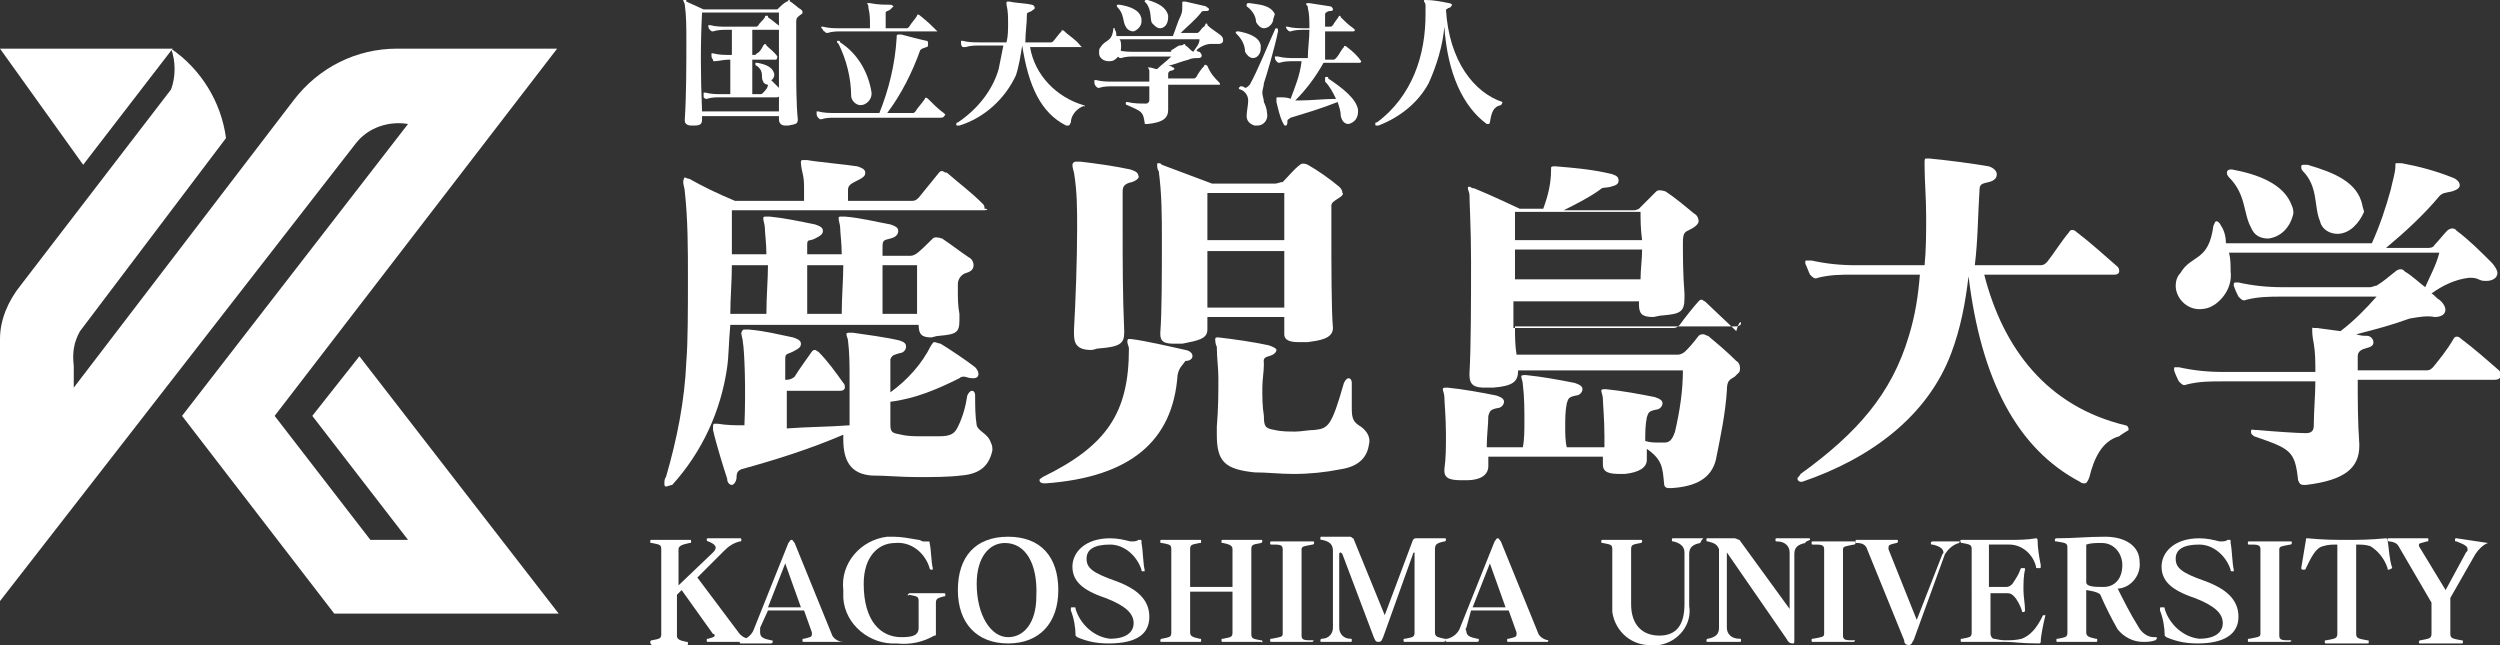 <?xml version="1.0" encoding="utf-8"?>
<!-- Generator: Adobe Illustrator 27.4.1, SVG Export Plug-In . SVG Version: 6.00 Build 0)  -->
<svg version="1.1" id="レイヤー_1" xmlns="http://www.w3.org/2000/svg" xmlns:xlink="http://www.w3.org/1999/xlink" x="0px"
	 y="0px" viewBox="0 0 159.3 41.1" style="enable-background:new 0 0 159.3 41.1;" xml:space="preserve">
<rect x="0" y="0" width="159.3" height="41.1" fill="#333333" stroke="none"/>
<style type="text/css">
	.st0{fill:#FFFFFF;}
</style>
<g id="svgexport-1" transform="translate(-2.3 -4.5)">
	<g id="グループ_1" transform="translate(43.735 4.5)">
		<path id="パス_1" class="st0" d="M21.2,13.4h-16v2.8h2.2c0-0.7-0.1-1.4-0.1-1.7c0-0.2-0.1-0.4-0.1-0.6c0-0.1,0.1-0.1,0.1-0.1
			h0.3c1,0.1,1.9,0.3,2.9,0.5c0.3,0.1,0.5,0.2,0.5,0.4s-0.1,0.3-0.5,0.5S10,15.2,10,15.6v0.6h2.2c0-0.7-0.1-1.4-0.1-1.7
			c0-0.2-0.1-0.4-0.1-0.6c0-0.1,0.1-0.1,0.1-0.1h0.3c1.1,0.1,1.8,0.3,2.9,0.5c0.3,0.1,0.5,0.2,0.5,0.4s-0.1,0.4-0.5,0.5
			s-0.5,0.1-0.5,0.5v0.6h1.6c0.3,0,0.3,0,0.5-0.1s0.8-0.7,1.1-1c0.1-0.1,0.3-0.1,0.6,0c0.6,0.4,1.1,0.8,1.7,1.2
			c0.2,0.1,0.3,0.3,0.3,0.5c0,0.2-0.1,0.4-0.5,0.5c-0.3,0.1-0.5,0.4-0.5,0.7v0.4c0,0.5,0,1,0.1,1.5v0.4c0,0.8-0.2,0.9-1.3,1
			c-0.2,0-0.4,0.1-0.5,0.1c-0.6,0-0.8-0.2-0.8-0.8H5.1c-0.1,1.1-0.1,2-0.2,2.7c-0.4,2.8-1.6,5.4-3.5,7.5C1.3,30.9,1.1,31,1,31
			c-0.1,0-0.1-0.1-0.1-0.2c0-0.1,0-0.3,0.1-0.4C1.7,28,2.2,25.5,2.3,23c0.1-1.2,0.1-3.3,0.1-5.3c0-1.8,0-3.7-0.2-5.5
			c0-0.2-0.1-0.4-0.1-0.6c0-0.2,0.1-0.3,0.1-0.3s0.2,0.1,0.3,0.1c0.9,0.5,1.7,0.9,2.9,1.4h4.4v-0.7c0-0.4,0-0.7-0.1-1.1
			c-0.1-0.4-0.1-0.6-0.1-0.7c0-0.1,0.1-0.1,0.1-0.1h0.3c0.5,0.1,2.6,0.3,3.2,0.4c0.3,0.1,0.5,0.2,0.5,0.4s-0.1,0.3-0.5,0.5
			s-0.6,0.3-0.6,0.6v0.7h4c0.2,0,0.3,0,0.5-0.2c0.4-0.5,0.9-1.1,1.3-1.6c0.1-0.1,0.1-0.1,0.2-0.1s0.1,0.1,0.3,0.1
			c0.8,0.7,1.5,1.2,2.3,2c0.1,0.1,0.1,0.2,0.1,0.3C21.6,13.3,21.5,13.4,21.2,13.4L21.2,13.4z M19.8,30.3c-0.8,0.1-1.8,0.1-2.8,0.1
			s-2-0.1-2.9-0.1c-1.3-0.1-1.8-0.9-1.8-2.3v-0.3c-2.1,0.9-4.3,1.6-6.5,2.2c-0.2,0.1-0.3,0.2-0.3,0.5s-0.2,0.5-0.3,0.5
			s-0.3-0.1-0.3-0.4c-0.2-0.6-0.7-2.2-0.9-3.1v-0.2C4,27.1,4,27,4.1,27h0.2c0.6,0.1,1.1,0.1,1.7,0.1c0.1-2.3,0-4.8-0.1-5.3
			c0-0.2-0.1-0.4-0.1-0.6C5.9,21,5.9,21,6,21h0.3c1.1,0.1,1.8,0.3,2.8,0.5c0.3,0.1,0.5,0.2,0.5,0.4s-0.1,0.3-0.5,0.5
			s-0.5,0.1-0.5,0.5v1.3h0.1c0.2,0,0.4-0.1,0.5-0.2c0.3-0.5,0.9-1.3,1.1-1.6c0.1-0.1,0.1-0.1,0.2-0.1s0.1,0.1,0.2,0.1
			c0.6,0.6,1.1,1.3,1.6,2c0.1,0.1,0.1,0.2,0.1,0.3c0,0.1-0.1,0.2-0.3,0.2H8.7v2.4c1.3-0.1,2.7-0.1,4-0.2v-3c0-0.8,0-1.6-0.1-2.4
			c0-0.1-0.1-0.3-0.1-0.4c0-0.1,0.1-0.1,0.2-0.1h0.2c0.7,0.1,2.2,0.3,3,0.5c0.3,0.1,0.4,0.2,0.4,0.4c0,0.2-0.2,0.4-0.4,0.4
			c-0.3,0.1-0.5,0.1-0.6,0.4V25c1.1-0.8,2-1.8,2.6-3c0.1-0.1,0.1-0.2,0.2-0.2c0.1,0,0.3,0.1,0.4,0.1c0.5,0.3,1.7,1.1,2.2,1.5
			c0.3,0.3,0.3,0.7-0.1,0.7h-0.1c-0.2,0-0.4-0.1-0.5-0.1c-0.1,0-0.2,0-0.3,0.1c-1.4,0.7-2.8,1.3-4.4,1.5v1.5c0,0.5,0.2,0.5,0.7,0.6
			c0.4,0.1,0.9,0.1,1.3,0.1h1.1c0.8,0,1-0.2,1.2-0.6c0.3-0.6,0.5-1.3,0.6-2c0.1-0.2,0.2-0.3,0.3-0.3s0.2,0.1,0.2,0.3
			c0,0.6,0,1.3,0.1,1.9c0.1,0.4,0.7,0.5,0.9,1.1c0.1,0.2,0.1,0.3,0.1,0.5C21.6,29.6,21.1,30.2,19.8,30.3L19.8,30.3z M5.2,16.9
			c0,1-0.1,2.1-0.1,3.1h2.3c0-1.1,0.1-2.2,0.1-3.1H5.2z M10,16.9V20h2.2c0-1.1,0.1-2.2,0.1-3.1H10z M17,16.9h-2.2V20H17V16.9z"/>
		<path id="パス_2" class="st0" d="M33.6,23.9c-0.3,4.2-3,6.5-8.4,6.9h-0.1c-0.2,0-0.3-0.1-0.3-0.2s0.1-0.1,0.2-0.2
			c4.1-2,5.5-4.1,5.5-8.2c0-0.1-0.1-0.3-0.1-0.4s0-0.2,0.1-0.2h0.1c0.9,0.1,2.6,0.5,3.5,0.7c0.6,0.1,0.6,0.7,0,0.7
			C33.9,23.3,33.7,23.4,33.6,23.9L33.6,23.9z M30.7,11.6c-0.5,0.1-0.6,0.3-0.6,0.6v2.4c0,2,0,4.2,0.1,6.5v0.1c0,0.7-0.3,0.9-1.6,1
			c-0.2,0-0.3,0.1-0.5,0.1c-0.9,0-1.1-0.4-1.1-1V21c0.1-1.8,0.2-4.4,0.2-6.5c0-1.2,0-2.3-0.2-3.5c-0.1-0.3-0.1-0.5-0.1-0.5
			c0-0.1,0.1-0.2,0.2-0.2c0,0,0,0,0,0h0.3c0.9,0.1,2.3,0.3,3.2,0.5c0.3,0.1,0.5,0.2,0.5,0.4C31.2,11.3,31,11.5,30.7,11.6L30.7,11.6z
			 M43.9,12.6c-0.3,0.2-0.5,0.3-0.5,0.5v1.7c0,2,0,5,0.1,6.1c0,0.7-0.9,0.8-1.6,0.9h-0.6c-0.5,0-0.9-0.1-0.9-0.5v-1.1h-4.9V21
			c0,0.6-0.6,0.7-1.6,0.9h-0.5c-0.6,0-0.9-0.1-0.9-0.6v-0.1c0.1-1.3,0.1-3.7,0.1-5.9c0-1.5,0-2.9-0.2-4.4c-0.1-0.1-0.1-0.3-0.1-0.4
			c0-0.1,0-0.1,0.1-0.1c0.1,0,0.1,0,0.2,0.1l3.2,1.2h4c0.2,0,0.3-0.1,0.5-0.1c0.4-0.4,0.7-0.8,1.1-1.1c0.1-0.1,0.3-0.1,0.5,0
			c0.7,0.4,1.4,0.9,2,1.4c0.1,0.1,0.2,0.2,0.2,0.4C44.2,12.3,44.1,12.5,43.9,12.6L43.9,12.6z M35.5,16v3.6h4.9V16H35.5z M40.4,12.3
			h-4.9v3h4.9C40.4,14.4,40.4,13.3,40.4,12.3L40.4,12.3z M44,29.9c-1,0.2-2,0.3-3,0.3c-0.9,0-1.7-0.1-2.5-0.1
			c-1.9-0.2-2.4-0.7-2.4-2.4v-0.5c0.1-1.2,0.1-2.2,0.1-3.1c0-0.7-0.1-1.3-0.1-2c-0.1-0.2-0.1-0.4-0.1-0.5c0-0.1,0.1-0.1,0.1-0.1h0.1
			c0.9,0.1,2.3,0.3,3.2,0.5c0.3,0.1,0.5,0.2,0.5,0.3s-0.1,0.3-0.5,0.4s-0.3,0.3-0.3,0.5c0,0.5-0.1,1-0.1,1.5c0,0.6,0,1.2,0.1,1.8
			c0,0.7,0.1,0.8,0.7,0.9c0.4,0.1,0.9,0.1,1.3,0.1c0.4,0,0.8-0.1,1.2-0.1c0.9-0.1,1.1-0.2,1.9-3c0.1-0.2,0.2-0.3,0.3-0.3
			s0.2,0.1,0.2,0.3v1.6c0,0.7,0.1,0.9,0.6,1.2c0.4,0.3,0.6,0.7,0.5,1.1C45.7,29,45.3,29.7,44,29.9L44,29.9z"/>
		<path id="パス_3" class="st0" d="M69.5,20.6c0,0.1-0.1,0.2-0.4,0.2h-14c0,0.6,0,1.2,0.1,1.8h10.1c0.3,0,0.3,0,0.5-0.1
			s0.7-0.7,1-1.1c0.1-0.1,0.2-0.1,0.3-0.1c0.1,0,0.2,0.1,0.3,0.1c0.6,0.5,1.2,1,1.8,1.6c0.2,0.1,0.3,0.4,0.2,0.7
			c-0.1,0.1-0.2,0.2-0.3,0.3c-0.3,0.2-0.5,0.2-0.5,0.9c-0.1,1.5-0.4,2.9-0.7,4.4c-0.3,1.2-1.3,1.7-2.8,1.8h-0.2
			c-0.2,0-0.3-0.1-0.3-0.3c-0.1-1-0.1-1.5-1.1-2.2v0.7c0,0.5-0.5,0.8-1.4,0.9h-0.3c-0.7,0-1.1-0.1-1.1-0.6v-0.5h-7.3v0.6
			c0,0.5-0.4,0.9-1.4,0.9h-0.3c-0.7,0-1.1-0.1-1.1-0.6v-0.1c0.1-0.7,0.1-1.4,0.1-2.2c0-1.1-0.1-2.1-0.1-2.4c0-0.2-0.1-0.4-0.1-0.5
			c0-0.1,0.1-0.1,0.3-0.1c1,0.1,2.1,0.3,3.1,0.5c0.3,0.1,0.5,0.2,0.5,0.4c0,0.2-0.2,0.4-0.4,0.4c-0.5,0.1-0.5,0.2-0.6,0.5
			c0,0.6-0.1,1.2-0.1,2h2.3c0.1-0.5,0.1-1.1,0.1-1.6c0-0.8,0-1.6-0.1-2.4c0-0.2-0.1-0.4-0.1-0.5c0-0.1,0.1-0.1,0.3-0.1
			c1,0.1,2.1,0.3,3.1,0.5c0.3,0.1,0.5,0.2,0.5,0.4c0,0.2-0.2,0.4-0.4,0.4c-0.5,0.1-0.5,0.2-0.6,0.5c-0.1,0.5-0.1,1-0.1,1.5
			c0,0.4,0,0.9,0.1,1.3h2.4v-0.7c0-1.1-0.1-2.1-0.1-2.4c0-0.2-0.1-0.4-0.1-0.5c0-0.1,0.1-0.1,0.3-0.1c1,0.1,2.1,0.3,3.1,0.5
			c0.3,0.1,0.5,0.2,0.5,0.4c0,0.2-0.2,0.4-0.4,0.4c-0.5,0.1-0.5,0.2-0.6,0.5c-0.1,0.5-0.1,1-0.1,1.5c0.3,0.1,0.6,0.1,0.9,0.1h0.3
			c0.3,0,0.5-0.1,0.7-0.7c0.3-1.3,0.5-2.6,0.5-3.9H55.3c0,0.7-0.3,1-1.6,1.1h-0.5c-0.6,0-1-0.1-1-0.8v-0.1c0.1-1.7,0.1-4.7,0.1-7.2
			c0-2-0.1-3.7-0.1-4.2c0-0.1-0.1-0.3-0.1-0.4s0-0.1,0.1-0.1s0.1,0.1,0.3,0.1c1,0.4,2.9,1.3,2.9,1.3h1.5c0.3-0.8,0.5-1.6,0.5-2.5
			v-0.1c0-0.1,0.1-0.1,0.2-0.1h0.1c1.2,0.1,2.4,0.2,3.6,0.5c0.3,0.1,0.4,0.2,0.4,0.4s-0.1,0.3-0.5,0.4s-0.5,0-0.7,0.2
			c-0.7,0.5-1.5,0.9-2.3,1.3h4.3c0.3,0,0.3,0,0.5-0.1l1.1-1.1c0.1-0.1,0.3-0.1,0.6,0c0.6,0.4,1.2,0.9,1.8,1.4
			c0.2,0.1,0.3,0.3,0.3,0.5c0,0.1-0.1,0.3-0.5,0.5s-0.5,0.2-0.5,0.9s0,2,0.1,3.2v0.3c0,0.9-0.3,1-1.4,1.1c-0.2,0-0.5,0.1-0.6,0.1
			c-0.7,0-0.9-0.2-0.9-0.8v-0.2h-8v1.7h10.2c0.2,0,0.3-0.1,0.4-0.2c0.2-0.3,1-1.3,1.2-1.5c0.1-0.1,0.1-0.1,0.2-0.1s0.1,0.1,0.2,0.1
			c0.3,0.3,1.6,1.5,2,1.9C69.4,20.4,69.5,20.5,69.5,20.6L69.5,20.6z M55.1,15.9v1.9h8c0-0.6,0.1-1.3,0.1-1.9H55.1z M63.1,13.5h-8
			v1.8h8.1C63.1,14.6,63.1,13.9,63.1,13.5L63.1,13.5z"/>
		<path id="パス_4" class="st0" d="M93.6,27.8c-1.1,0.3-1.6,1.4-1.9,2.6c-0.1,0.3-0.2,0.4-0.3,0.4c-0.1,0-0.2,0-0.3-0.1
			c-4-2.1-6.3-6.5-7.1-13.1c-0.2,1.7-0.5,3.3-1.1,4.9c-1.5,4-5.1,6.7-9.5,8.2h-0.1c-0.1,0-0.2-0.1-0.2-0.2c0,0,0,0,0,0
			c0-0.1,0.1-0.1,0.2-0.3c3.6-2.6,5.8-5.1,6.9-8.8c0.4-1.3,0.6-2.6,0.7-3.9h-4.2c-0.8,0-1.5,0-2.3,0.2c-0.2,0.1-0.3,0-0.5-0.2
			c-0.1-0.2-0.2-0.5-0.3-0.7v-0.1c0-0.1,0-0.1,0.1-0.1H74c0.9,0.2,1.8,0.3,2.8,0.3h4.4c0.1-1,0.1-2.1,0.1-3.1c0-1.2-0.1-2.3-0.1-3.2
			v-0.3c0-0.1,0-0.2,0.1-0.2h0.2c1.1,0.1,2.6,0.3,3.8,0.5c0.3,0.1,0.5,0.3,0.5,0.5s-0.1,0.4-0.5,0.5s-0.6,0.1-0.6,0.5
			c-0.1,1.5-0.1,3.2-0.3,4.8h4.1c0.2,0,0.3,0,0.5-0.2c0.4-0.5,0.9-1.3,1.4-1.9c0.1-0.2,0.3-0.2,0.5,0c0.8,0.6,1.8,1.5,2.6,2.2
			c0.1,0.1,0.1,0.2,0.1,0.3c0,0.1-0.1,0.2-0.3,0.2h-8.3c1.2,4.7,4,8.4,9,9.6c0.1,0,0.2,0.1,0.2,0.3C93.9,27.6,93.7,27.7,93.6,27.8
			L93.6,27.8z"/>
		<path id="パス_5" class="st0" d="M117.5,24.2h-8.7c0,1.3,0,2.7,0.1,4.1v0.1c0,1.4-0.9,2.2-3.4,2.5h-0.1c-0.3,0-0.3-0.1-0.4-0.3
			c-0.2-1.9-0.5-2-2.8-2.8c-0.1-0.1-0.2-0.1-0.2-0.3s0.1-0.1,0.3-0.1h0.1c1.1,0.1,2.6,0.2,3.1,0.2c0.4,0,0.5-0.2,0.5-0.5
			c0-0.9,0.1-1.9,0.1-2.8h-5.9c-0.8,0-1.5,0-2.3,0.2c-0.2,0.1-0.3,0-0.5-0.2c-0.1-0.2-0.2-0.4-0.3-0.7v-0.1c0-0.1,0-0.1,0.1-0.1h0.2
			c0.9,0.2,1.8,0.3,2.8,0.3h5.9c0-0.6,0-1.2-0.1-1.8c-0.1-0.5-0.1-0.7-0.1-0.9s0-0.1,0.1-0.1h0.2l1.5,0.2c0.8-0.6,1.6-1.4,2.3-2.2
			H104c-0.8,0-1.5,0-2.3,0.2c-0.2,0.1-0.3,0-0.5-0.2c-0.1-0.2-0.2-0.4-0.3-0.7v-0.1c0,0,0-0.1,0.1-0.1l0,0h0.2
			c0.9,0.2,1.8,0.3,2.8,0.3h5.6c0.1,0,0.3-0.1,0.4-0.1c0.5-0.3,0.8-0.6,1.2-0.9c0.1-0.1,0.3-0.2,0.5-0.1c0,0,0,0,0.1,0.1
			c0.5,0.3,0.9,0.7,1.3,1c0.3-0.7,0.7-1.4,0.9-2.2h-13.4c0.1,0.4,0.1,0.8,0.1,1.2c0.1,0.8-0.3,1.6-1,2.1c-0.3,0.2-0.6,0.3-1,0.3
			c-0.8,0-1.5-0.7-1.5-1.5c0-0.3,0.1-0.6,0.3-0.8c0.7-1.2,1.8-0.7,2.1-3c0.1-0.2,0.1-0.3,0.2-0.3s0.2,0.1,0.3,0.3
			c0.2,0.3,0.3,0.7,0.3,1.1h9.3c0.5-1.1,0.9-2.3,1.2-3.4c0.1-0.5,0.3-1.1,0.3-1.5v-0.1c0-0.1,0-0.1,0.1-0.1h0.3
			c1.1,0.2,2.2,0.5,3.2,0.9c0.3,0.1,0.5,0.3,0.5,0.5s-0.2,0.3-0.5,0.4c-0.5,0.1-0.6,0.1-0.8,0.3c-1,1.2-2.2,2.3-3.4,3.3h2.6
			c0.2,0,0.4,0,0.5-0.2c0.2-0.2,0.6-0.7,0.8-0.9c0.1-0.1,0.3-0.2,0.5-0.1c0,0,0,0,0.1,0.1c0.8,0.6,1.5,1.3,2.2,2
			c0.2,0.2,0.4,0.5,0.4,0.7c0,0.3-0.3,0.5-0.7,0.5c-0.2,0-0.3,0-0.5-0.1c-0.2-0.1-0.4-0.1-0.6-0.1c-0.9,0.1-1.7,0.5-2.4,1
			c0.2,0.1,0.3,0.3,0.5,0.4c0.6,0.5,0.5,1.1-0.3,1.1c-0.5-0.1-1,0-1.6,0.1c-1.1,0.4-2.2,0.7-3.4,1c0.3,0.1,0.5,0.1,0.7,0.1
			s0.4,0.2,0.4,0.4s-0.1,0.3-0.5,0.4s-0.5,0.3-0.5,0.5v0.9h4.3c0.2,0,0.3,0,0.5-0.2c0.4-0.5,0.9-1.1,1.3-1.8c0.1-0.2,0.3-0.2,0.5,0
			c0.8,0.6,1.6,1.3,2.4,2c0.1,0.1,0.1,0.2,0.1,0.3C117.9,24.1,117.8,24.2,117.5,24.2L117.5,24.2z M103.1,15.2
			c-0.5,0-0.9-0.2-1.1-0.7c-0.5-0.9-0.3-2.1-1.4-3.2c-0.2-0.2-0.2-0.5,0.1-0.5h0.1c1.6,0.3,3.3,0.9,3.8,2.3c0.1,0.2,0.1,0.4,0.1,0.5
			C104.5,14.5,103.9,15.1,103.1,15.2L103.1,15.2z M107.5,14.9c-0.5,0-1-0.3-1.1-0.8c-0.4-0.9-0.1-2.2-1.1-3.2
			c-0.1-0.1-0.1-0.2-0.1-0.3c0-0.1,0.1-0.1,0.2-0.1h0.2c1.7,0.5,3.2,1.1,3.5,2.6c0,0.1,0.1,0.3,0.1,0.4
			C108.9,14.2,108.3,14.9,107.5,14.9L107.5,14.9z"/>
		<path id="パス_6" class="st0" d="M6.3,40.9H3.7c-0.1,0-0.1,0-0.1-0.1s0-0.1,0.1-0.1c0.3-0.1,0.4-0.1,0.4-0.2s0-0.1-0.1-0.1
			l-2-2.8l-0.3,0.3v2.6c0,0.2,0.1,0.3,0.6,0.4c0.1,0,0.1,0,0.1,0.1s0,0.1-0.1,0.1H0.1C0,41,0,41,0,40.9c0,0,0-0.1,0.1-0.1
			c0,0,0,0,0,0c0.5-0.1,0.6-0.1,0.6-0.4V35c0-0.3-0.1-0.3-0.6-0.4c-0.1,0-0.1,0-0.1-0.1s0-0.1,0.1-0.1h2.4c0.1,0,0.1,0,0.1,0.1
			s0,0.1-0.1,0.1C2,34.7,1.8,34.8,1.8,35v2.3L4,35.2c0.3-0.3,0.2-0.5-0.3-0.7c0,0-0.1,0-0.1-0.1c0,0,0,0,0,0c0-0.1,0-0.1,0.1-0.1h2
			c0.1,0,0.1,0,0.1,0.1s0,0.1-0.1,0.1c-0.4,0.1-0.7,0.3-1,0.6L3,36.8l2.7,3.6c0.2,0.2,0.4,0.3,0.7,0.3c0,0,0.1,0,0.1,0.1
			c0,0,0,0,0,0C6.3,40.9,6.3,40.9,6.3,40.9L6.3,40.9z"/>
		<path id="パス_7" class="st0" d="M12.3,40.9H9.8c-0.1,0-0.1,0-0.1-0.1s0-0.1,0.1-0.1c0.4-0.1,0.5-0.1,0.5-0.3v-0.1l-0.5-1.4H7.5
			L7,40v0.3c0,0.3,0.2,0.4,0.7,0.5c0.1,0,0.1,0,0.1,0.1s-0.1,0.1-0.1,0.1H5.8c-0.1,0-0.1,0-0.1-0.1s0-0.1,0.1-0.1
			c0.4-0.1,0.7-0.4,0.8-0.7l2.2-5.5c0.1-0.1,0.1-0.2,0.2-0.2s0.1,0.1,0.2,0.2l2.4,5.9c0.1,0.2,0.4,0.4,0.7,0.4
			C12.3,40.8,12.3,40.8,12.3,40.9C12.4,40.9,12.4,40.9,12.3,40.9L12.3,40.9z M8.6,35.9l-1.1,2.8h2.1L8.6,35.9z"/>
		<path id="パス_8" class="st0" d="M18.7,38c-0.3,0.1-0.5,0.1-0.5,0.4v2c0,0.1,0,0.1-0.1,0.1c-0.7,0.4-1.5,0.6-2.4,0.5
			c-1.7,0.1-3.3-1.2-3.4-2.9c0-0.2,0-0.3,0-0.5c-0.2-1.7,1.1-3.2,2.8-3.4c0.1,0,0.3,0,0.4,0c0.5,0,1,0.1,1.6,0.2
			c0.1,0,0.2,0.1,0.3,0.1h0.3c0.1,0,0.1,0,0.1,0.1c0.1,0.4,0.1,1.2,0.2,1.6v0.1L18,36.3h-0.1c0,0-0.1,0-0.1-0.1c0,0,0,0,0,0
			c-0.3-1-1.2-1.7-2.2-1.6c-1.1,0-2,0.9-2,2.6c0,2.4,1.1,3.4,2.4,3.4c0.7,0,1.1-0.1,1.1-0.6v-1.7c0-0.3-0.1-0.3-0.6-0.4
			c-0.1,0.1-0.1,0-0.1,0c0,0,0.1-0.1,0.1-0.1h2.2c0.1,0,0.1,0,0.1,0.1C18.8,38,18.8,38,18.7,38L18.7,38z"/>
		<path id="パス_9" class="st0" d="M22.8,41c-2,0-3.2-1.3-3.2-3.4s1.1-3.4,3.2-3.4s3.2,1.3,3.2,3.4S24.8,41,22.8,41z M22.6,34.6
			c-1,0-1.8,0.9-1.8,2.6c0,2,0.9,3.4,2,3.4c1,0,1.8-0.9,1.8-2.6C24.7,35.9,23.9,34.6,22.6,34.6z"/>
		<path id="パス_10" class="st0" d="M29.2,41c-0.7,0-1.3-0.1-2-0.4c-0.1-0.1-0.1-0.1-0.1-0.1c0-0.5-0.1-1.1-0.3-1.6v-0.1
			c0-0.1,0-0.1,0.1-0.1H27c0.1,0,0.1,0,0.1,0.1c0.3,1,1.2,1.8,2.2,1.9c1,0,1.5-0.4,1.5-1s-0.5-1.1-1.8-1.6c-1.5-0.5-2.1-1.1-2.1-2
			s0.8-1.8,2.4-1.8c0.5,0,0.9,0.1,1.3,0.2h0.1c0.1,0,0.3,0,0.4-0.1h0.1c0.1,0,0.1,0,0.1,0.1v0.1c0.1,0.5,0.1,1.3,0.2,1.7v0.1h-0.1
			c-0.1,0-0.1,0-0.1-0.1c-0.3-0.9-1.1-1.6-2-1.6c-1,0-1.5,0.3-1.5,0.9s0.4,0.9,1.8,1.4s2.2,1.2,2.2,2.3S31,41,29.2,41z"/>
		<path id="パス_11" class="st0" d="M38.9,40.9h-2.4c-0.1,0-0.1,0-0.1-0.1s0-0.1,0.1-0.1c0.5-0.1,0.6-0.1,0.6-0.4v-2.6h-2.7v2.6
			c0,0.2,0.1,0.3,0.6,0.4c0.1,0,0.1,0,0.1,0.1s0,0.1-0.1,0.1h-2.4c-0.1,0-0.1,0-0.1-0.1c0,0,0-0.1,0.1-0.1l0,0
			c0.5-0.1,0.6-0.1,0.6-0.4V35c0-0.3-0.1-0.3-0.6-0.4c-0.1,0-0.1,0-0.1-0.1s0-0.1,0.1-0.1h2.4c0.1,0,0.1,0,0.1,0.1s0,0.1-0.1,0.1
			c-0.5,0.1-0.6,0.1-0.6,0.4v2.4h2.7v-2.4c0-0.2-0.1-0.3-0.6-0.4c-0.1,0-0.1,0-0.1-0.1s0-0.1,0.1-0.1h2.4c0.1,0,0.1,0,0.1,0.1
			c0,0,0,0.1-0.1,0.1l0,0c-0.5,0.1-0.6,0.1-0.6,0.4v5.4c0,0.3,0.1,0.3,0.6,0.4c0.1,0,0.1,0,0.1,0.1S39,40.9,38.9,40.9z"/>
		<path id="パス_12" class="st0" d="M42.2,40.9h-2.6c-0.1,0-0.1,0-0.1-0.1s0-0.1,0.1-0.1c0.5-0.1,0.7-0.1,0.7-0.3V35
			c0-0.3-0.2-0.3-0.7-0.3c-0.1,0-0.1,0-0.1-0.1s0-0.1,0.1-0.1h2.6c0.1,0,0.1,0,0.1,0.1c0,0,0,0.1-0.1,0.1l0,0
			c-0.5,0.1-0.7,0.1-0.7,0.3v5.5c0,0.3,0.2,0.3,0.7,0.3C42.3,40.8,42.3,40.8,42.2,40.9z"/>
		<path id="パス_13" class="st0" d="M50.5,40.9h-2.4c-0.1,0-0.1,0-0.1-0.1s0-0.1,0.1-0.1c0.5-0.1,0.6-0.1,0.6-0.4v-5.1
			c0,0-0.1,0-0.1,0.1c0,0,0,0,0,0l-1.9,5.3c-0.1,0.2-0.1,0.3-0.3,0.3s-0.2-0.1-0.3-0.3l-2-5.3l-0.1-0.1c0,0-0.1,0-0.1,0.1V40
			c0,0.4,0.3,0.7,0.7,0.7c0.1,0,0.1,0,0.1,0.1s0,0.1-0.1,0.1h-1.8c-0.1,0-0.1,0-0.1-0.1c0,0,0-0.1,0.1-0.1l0,0
			c0.4,0,0.7-0.3,0.7-0.7c0,0,0,0,0-0.1v-4.8c0-0.4-0.2-0.6-0.7-0.7c-0.1,0-0.1,0-0.1-0.1s0-0.1,0.1-0.1h1.8c0.1,0,0.1,0.1,0.2,0.1
			l2,4.9l1.8-4.8c0.1-0.1,0.1-0.1,0.2-0.1h1.8c0.1,0,0.1,0,0.1,0.1c0,0,0,0.1-0.1,0.1l0,0c-0.5,0.1-0.6,0.2-0.6,0.5v5.3
			c0,0.3,0.2,0.3,0.6,0.4c0.1,0,0.1,0,0.1,0.1S50.5,40.9,50.5,40.9L50.5,40.9z"/>
		<path id="パス_14" class="st0" d="M57.2,40.9h-2.5c-0.1,0-0.1,0-0.1-0.1s0-0.1,0.1-0.1c0.4-0.1,0.5-0.1,0.5-0.3v-0.1l-0.5-1.4
			h-2.4L52,40C52,40,51.9,40.1,52,40.2c0,0.3,0.2,0.4,0.7,0.5c0.1,0,0.1,0,0.1,0.1s-0.1,0.1-0.1,0.1h-1.9c-0.1,0-0.1,0-0.1-0.1
			s0-0.1,0.1-0.1c0.4-0.1,0.7-0.4,0.8-0.7l2.2-5.5c0.1-0.1,0.1-0.2,0.2-0.2s0.1,0.1,0.2,0.2l2.4,5.9c0.1,0.2,0.4,0.4,0.7,0.4
			C57.2,40.8,57.2,40.8,57.2,40.9z M53.5,35.9l-1.1,2.8h2.1L53.5,35.9z"/>
		<path id="パス_15" class="st0" d="M66.9,34.6c-0.5,0.1-0.7,0.3-0.7,0.7v3.3c0.2,1.2-0.7,2.3-1.9,2.5c-0.1,0-0.2,0-0.4,0
			c-1.3,0.1-2.4-0.8-2.6-2.1c0-0.1,0-0.3,0-0.4V35c0-0.3-0.1-0.3-0.6-0.4c-0.1,0-0.1,0-0.1-0.1s0-0.1,0.1-0.1h2.4
			c0.1,0,0.1,0,0.1,0.1c0,0,0,0.1-0.1,0.1l0,0c-0.5,0.1-0.6,0.1-0.6,0.4v3.5c0,1.3,0.7,2,1.8,2s1.6-0.7,1.6-2v-3.3
			c0-0.4-0.3-0.6-0.7-0.7c-0.1,0-0.1,0-0.1-0.1s0-0.1,0.1-0.1h1.9C67,34.4,67,34.4,66.9,34.6L66.9,34.6z"/>
		<path id="パス_16" class="st0" d="M73.6,34.6c-0.5,0.1-0.7,0.3-0.7,0.7v5.4c0,0.3,0,0.3-0.1,0.3c-0.2,0-0.3-0.1-0.4-0.3
			l-3.8-5.5V40c0,0.4,0.3,0.7,0.8,0.7c0.1,0,0.1,0,0.1,0.1s0,0.1-0.1,0.1h-2c-0.1,0-0.1,0-0.1-0.1c0,0,0-0.1,0.1-0.1l0,0
			c0.5-0.1,0.7-0.3,0.7-0.7v-5c-0.1-0.3-0.3-0.4-0.7-0.5c-0.1,0-0.1,0-0.1-0.1s0-0.1,0.1-0.1h1.7c0.1,0,0.2,0.1,0.3,0.1l3.2,4.4
			v-3.6c0-0.4-0.3-0.7-0.8-0.7c-0.1,0-0.1,0-0.1-0.1s0-0.1,0.1-0.1h2c0.1,0,0.1,0,0.1,0.1C73.7,34.5,73.6,34.5,73.6,34.6L73.6,34.6z
			"/>
		<path id="パス_17" class="st0" d="M76.7,40.9h-2.6c-0.1,0-0.1,0-0.1-0.1s0-0.1,0.1-0.1c0.5-0.1,0.7-0.1,0.7-0.3V35
			c0-0.3-0.2-0.3-0.7-0.3c-0.1,0-0.1,0-0.1-0.1s0-0.1,0.1-0.1h2.6c0.1,0,0.1,0,0.1,0.1c0,0,0,0.1-0.1,0.1l0,0
			c-0.5,0.1-0.7,0.1-0.7,0.3v5.5c0,0.3,0.2,0.3,0.7,0.3C76.8,40.8,76.8,40.8,76.7,40.9C76.8,40.9,76.8,40.9,76.7,40.9z"/>
		<path id="パス_18" class="st0" d="M83.4,34.6c-0.4,0.1-0.7,0.4-0.9,0.7l-2,5.5c-0.1,0.1-0.1,0.3-0.3,0.3c-0.2,0-0.3-0.1-0.3-0.3
			l-2.4-5.9c-0.1-0.2-0.3-0.3-0.6-0.3c-0.1,0-0.1,0-0.1-0.1s0-0.1,0.1-0.1h2.5c0.1,0,0.1,0,0.1,0.1s-0.1,0.1-0.1,0.1
			c-0.4,0.1-0.5,0.1-0.5,0.3v0.1l1.8,4.5l1.6-4.1c0-0.1,0.1-0.1,0.1-0.2c0-0.2-0.2-0.4-0.7-0.5c-0.1,0-0.1,0-0.1-0.1
			s0.1-0.1,0.1-0.1h1.9C83.4,34.4,83.5,34.4,83.4,34.6L83.4,34.6z"/>
		<path id="パス_19" class="st0" d="M88.9,39.2c-0.1,0.4-0.3,1.3-0.3,1.7c0,0.1-0.1,0.1-0.1,0.1c-1.2,0-1.6-0.1-2.1-0.1h-2.8
			c-0.1,0-0.1,0-0.1-0.1s0-0.1,0.1-0.1c0.5-0.1,0.6-0.1,0.6-0.4V35c0-0.3-0.1-0.3-0.6-0.4c-0.1,0-0.1,0-0.1-0.1s0-0.1,0.1-0.1h3.1
			c0.5,0,1,0,1.6-0.1c0.1,0,0.1,0.1,0.1,0.1c0,0.5,0.1,1.1,0.2,1.6v0.1c0,0.1,0,0.1-0.1,0.1h-0.1c-0.1,0-0.1,0-0.1-0.1
			c-0.2-0.8-0.9-1.4-1.7-1.4h-1.3v2.7h1.1c0.2,0,0.3-0.1,0.4-0.2c0.2-0.3,0.4-0.6,0.5-0.9c0,0,0-0.1,0.1-0.1l0,0h0.1
			c0.1,0,0.1,0,0.1,0.1c-0.1,0.4-0.1,0.9-0.1,1.3c0,0.4,0.1,0.9,0.1,1.3c0,0,0,0.1-0.1,0.1l0,0c-0.1,0-0.1,0-0.1-0.1
			c-0.1-0.3-0.3-0.7-0.5-0.9c-0.1-0.1-0.2-0.2-0.4-0.2h-1.1v2.6c0,0.1,0.1,0.3,0.2,0.3c0.1,0,0.4,0.1,0.7,0.1c0.4,0,0.7,0,1.1-0.1
			c0.5-0.2,0.9-0.6,1.3-1.4c0,0,0-0.1,0.1-0.1l0,0h0.1C88.9,39,88.9,39.1,88.9,39.2L88.9,39.2z"/>
		<path id="パス_20" class="st0" d="M95.9,40.8c-0.3,0.1-0.5,0.1-0.8,0.1c-0.6,0-1.2-0.3-1.6-0.8c-0.4-0.7-0.8-1.5-1.1-2.2
			c-0.1-0.2-0.9-0.3-0.9-0.3v2.7c0,0.2,0.1,0.3,0.6,0.4c0.1,0,0.1,0,0.1,0.1s0,0.1-0.1,0.1h-2.4c-0.1,0-0.1,0-0.1-0.1s0-0.1,0.1-0.1
			c0.5-0.1,0.6-0.1,0.6-0.4v-5.4c0-0.3-0.1-0.3-0.7-0.4c-0.1,0-0.1,0-0.1-0.1c0,0,0-0.1,0.1-0.1l0,0c1.2,0,1.9-0.1,3.1-0.1
			c1.3,0,2.2,0.6,2.2,1.6c0.1,0.8-0.5,1.6-1.3,1.7c0,0,0,0-0.1,0c0.4,0.8,0.8,1.6,1.3,2.4c0.2,0.4,0.6,0.7,1,0.7h0.1
			c0.1,0,0.1,0,0.1,0.1C95.9,40.8,95.9,40.8,95.9,40.8z M92.4,34.6c-0.3,0-0.6,0-0.9,0.1v2.4c0,0.3,0.6,0.3,1.1,0.3
			c0.7,0,1.2-0.5,1.2-1.4c0-0.7-0.5-1.4-1.3-1.4C92.5,34.6,92.5,34.6,92.4,34.6L92.4,34.6z"/>
		<path id="パス_21" class="st0" d="M98.6,41c-0.7,0-1.3-0.1-2-0.4c-0.1-0.1-0.1-0.1-0.1-0.1c0-0.5-0.1-1.1-0.3-1.6v-0.1
			c0-0.1,0-0.1,0.1-0.1h0.1c0.1,0,0.1,0,0.1,0.1c0.3,1,1.2,1.8,2.2,1.9c1,0,1.5-0.4,1.5-1s-0.5-1.1-1.8-1.6c-1.5-0.5-2.1-1.1-2.1-2
			s0.8-1.8,2.4-1.8c0.5,0,0.9,0.1,1.3,0.2h0.1c0.1,0,0.3,0,0.4-0.1h0.1c0.1,0,0.1,0,0.1,0.1v0.1c0.1,0.5,0.1,1.3,0.2,1.7v0.1h-0.1
			c-0.1,0-0.1,0-0.1-0.1c-0.3-0.9-1.1-1.6-2-1.6c-1,0-1.5,0.3-1.5,0.9s0.4,0.9,1.8,1.4s2.2,1.2,2.2,2.3S100.3,41,98.6,41L98.6,41z"
			/>
		<path id="パス_22" class="st0" d="M104.5,40.9h-2.6c-0.1,0-0.1,0-0.1-0.1s0-0.1,0.1-0.1c0.5-0.1,0.7-0.1,0.7-0.3V35
			c0-0.3-0.2-0.3-0.7-0.3c-0.1,0-0.1,0-0.1-0.1s0-0.1,0.1-0.1h2.6c0.1,0,0.1,0,0.1,0.1c0,0,0,0.1-0.1,0.1l0,0
			c-0.5,0.1-0.7,0.1-0.7,0.3v5.5c0,0.3,0.2,0.3,0.7,0.3C104.6,40.8,104.6,40.8,104.5,40.9C104.6,40.9,104.6,40.9,104.5,40.9z"/>
		<path id="パス_23" class="st0" d="M110.8,36.3c-0.1,0-0.1,0-0.1-0.1c-0.2-0.6-0.6-1.1-1.1-1.4c-0.3-0.1-0.6-0.1-0.9-0.1v5.7
			c0,0.3,0.2,0.3,0.7,0.4c0.1,0,0.1,0,0.1,0.1s0,0.1-0.1,0.1h-2.6c-0.1,0-0.1,0-0.1-0.1s0-0.1,0.1-0.1c0.5-0.1,0.7-0.1,0.7-0.4v-5.7
			c-0.3,0-0.6,0-0.9,0.1c-0.5,0.1-0.8,0.8-1.1,1.4c0,0,0,0.1-0.1,0.1l0,0h-0.1c-0.1,0-0.1-0.1-0.1-0.1c0.1-0.6,0.2-1.2,0.3-1.8
			c0-0.1,0-0.1,0.1-0.1c1.1,0.1,1.6,0.1,2.5,0.1s1.4,0,2.5-0.1c0.1,0,0.1,0.1,0.1,0.1c0.1,0.6,0.1,1.2,0.3,1.8L110.8,36.3z"/>
		<path id="パス_24" class="st0" d="M117.1,34.6c-0.3,0.1-0.6,0.4-0.8,0.7l-1.6,2.8v2.3c0,0.3,0.2,0.3,0.7,0.4
			c0.1,0,0.1,0,0.1,0.1s0,0.1-0.1,0.1h-2.6c-0.1,0-0.1,0-0.1-0.1c0,0,0-0.1,0.1-0.1l0,0c0.5-0.1,0.7-0.1,0.7-0.4v-2l-2.1-3.6
			c-0.1-0.2-0.4-0.3-0.6-0.3c0,0-0.1,0-0.1-0.1c0,0,0,0,0,0c0-0.1,0-0.1,0.1-0.1h2.4c0.1,0,0.1,0,0.1,0.1s0,0.1-0.1,0.1
			c-0.3,0.1-0.5,0.1-0.5,0.2v0.1l1.7,2.8l1.3-2.4c0.1-0.1,0.1-0.1,0.1-0.2c0-0.2-0.2-0.3-0.7-0.5c-0.1,0-0.1,0-0.1-0.1
			s0-0.1,0.1-0.1L117.1,34.6c0.1-0.1,0.2-0.1,0.2,0C117.3,34.5,117.2,34.5,117.1,34.6C117.1,34.6,117.1,34.6,117.1,34.6L117.1,34.6z
			"/>
		<path id="パス_25" class="st0" d="M9.5,1C9.4,1.1,9.3,1.1,9.3,1.4v2.6c0,1.3,0,2.6,0.1,3.6c0,0.3-0.1,0.3-0.6,0.4H8.6
			C8.4,8,8.2,7.9,8.2,7.6V7.4H3.3v0.2C3.3,7.9,3.2,8,2.8,8H2.6C2.4,8,2.2,7.9,2.2,7.7V7.6c0.1-1.5,0.1-3.5,0.1-5.1
			c0-0.7,0-1.5-0.1-2.2c0-0.1-0.1-0.2-0.1-0.3C2.1,0,2.1,0,2.2,0s0.1,0,0.1,0.1l1.1,0.5H8c0.1,0,0.1,0,0.2-0.1
			c0.1-0.1,0.3-0.3,0.5-0.4c0,0,0.1,0,0.1-0.1c0.1,0,0.1,0,0.1,0.1C9,0.1,9.4,0.5,9.6,0.6c0.1,0.1,0.1,0.1,0.1,0.2S9.6,0.9,9.5,1
			L9.5,1z M8.2,0.8H3.3c-0.1,1.9-0.1,4,0,6.3h4.9V0.8z M8.1,6.2H4.5c-0.3,0-0.6,0-0.9,0.1c-0.1,0-0.1,0-0.2-0.1
			C3.4,6.1,3.4,6,3.4,5.9V5.9h0.1C3.9,6,4.2,6,4.6,6h0.5V3.8H5c-0.3,0-0.7,0.1-0.9,0.1C4,3.9,4,3.9,4,3.8C3.9,3.7,3.9,3.6,3.9,3.5
			V3.4H4c0.4,0.1,0.7,0.1,1.1,0.1h0.1V1.9H4.9C4.6,1.9,4.3,1.9,4,2c-0.1,0-0.1,0-0.2-0.1C3.7,1.8,3.7,1.7,3.7,1.6V1.6h0.1
			c0.4,0.1,0.7,0.1,1.1,0.1h1.8c0.1,0,0.1,0,0.2-0.1c0.1-0.2,0.3-0.3,0.4-0.5c0,0,0-0.1,0.1-0.1l0,0c0.1,0,0.1,0,0.1,0.1
			C7.8,1.3,8,1.5,8.3,1.7c0,0,0.1,0.1,0.1,0.1c0,0.1-0.1,0.1-0.1,0.1H6.5v1.6h0.1c0.1,0,0.1,0,0.2-0.1C7,3.3,7.1,3.1,7.2,2.9
			l0.1-0.1c0,0,0.1,0,0.1,0.1c0,0,0,0,0,0c0.2,0.2,0.5,0.4,0.7,0.7C8.1,3.6,8.1,3.8,8,3.8H6.5v2.2h0.5c0.1,0,0.1,0,0.2-0.1
			c0.1-0.1,0.3-0.3,0.3-0.5c-0.1,0-0.3-0.1-0.3-0.2c-0.2-0.3,0.1-0.6-0.4-1c0,0-0.1,0-0.1-0.1c0,0,0,0,0,0C6.7,4,6.7,4,6.7,4h0.1
			c0.6,0.1,1,0.3,1.1,0.7v0.1c0,0.1-0.1,0.3-0.2,0.3c0.2,0.2,0.5,0.5,0.7,0.7c0,0,0.1,0.1,0.1,0.1C8.2,6.2,8.1,6.2,8.1,6.2L8.1,6.2z
			"/>
		<path id="パス_26" class="st0" d="M18.5,7.5h-6.7c-0.3,0-0.6,0-0.9,0.1c-0.1,0-0.1,0-0.2-0.1c-0.1-0.1-0.1-0.2-0.1-0.3V7.1h0.1
			c0.4,0.1,0.7,0.1,1.1,0.1h2.8c0.6-1.5,1-3.1,1.1-4.8V2.3c0,0,0-0.1,0.1-0.1l0,0H16c0.4,0.1,1.1,0.3,1.6,0.4c0.1,0,0.1,0.1,0.1,0.2
			S17.7,3,17.6,3c-0.3,0.1-0.3,0.1-0.4,0.2c-0.5,1.4-1.2,2.8-2.1,4h1.6c0.1,0,0.1,0,0.2-0.1c0.1-0.2,0.4-0.5,0.6-0.8
			c0-0.1,0.1-0.1,0.2,0c0,0,0,0,0,0c0.3,0.3,0.7,0.7,1,0.9c0,0,0.1,0.1,0.1,0.1C18.7,7.5,18.6,7.5,18.5,7.5L18.5,7.5z M18.3,2h-6.1
			c-0.3,0-0.6,0-0.9,0.1c-0.1,0-0.1,0-0.2-0.1C11,2,11,1.8,10.9,1.8V1.7H11c0.4,0.1,0.7,0.1,1.1,0.1H14V1.6c0-0.4,0-0.7-0.1-1.1
			c0-0.1,0-0.2-0.1-0.3H14c0.5,0.1,0.9,0.1,1.3,0.1c0.1,0,0.2,0.1,0.2,0.1s-0.1,0.1-0.2,0.2s-0.3,0.1-0.3,0.2v1h1.3
			c0.1,0,0.1,0,0.2-0.1c0.1-0.2,0.4-0.5,0.5-0.7c0-0.1,0.1-0.1,0.2,0c0,0,0,0,0,0C17.7,1.4,18,1.7,18.3,2c0.1,0,0.1,0,0.1,0.1
			C18.4,2,18.4,2,18.3,2L18.3,2z M13.4,6.7c-0.3,0-0.6-0.3-0.6-0.6c0,0,0,0,0,0c0-1.1-0.3-2.3-0.8-3.3c0,0-0.1-0.1-0.1-0.1
			c0-0.1,0-0.1,0.1-0.1c0,0,0.1,0,0.1,0.1c0,0,0,0,0,0c1.1,0.7,1.8,1.9,2,3.2v0.1C14.1,6.3,13.8,6.7,13.4,6.7L13.4,6.7z"/>
		<path id="パス_27" class="st0" d="M27.5,6.8c-0.4,0.2-0.7,0.6-0.7,1C26.7,8,26.7,8,26.6,8h-0.1c-1.6-0.8-2.4-2.5-2.8-5.1
			c-0.1,0.6-0.2,1.3-0.4,1.9c-0.7,1.5-2,2.7-3.6,3.2h-0.1c-0.1,0-0.1,0-0.1-0.1c0,0,0-0.1,0.1-0.1l0,0c1.2-0.8,2.2-2,2.6-3.4
			c0.1-0.5,0.2-1,0.3-1.5H21c-0.3,0-0.6,0-0.9,0.1C20,3,19.9,3,19.9,3c-0.1-0.1-0.1-0.2-0.1-0.3V2.6h0.1c0.4,0.1,0.7,0.1,1.1,0.1
			h1.7c0.1-0.4,0.1-0.8,0.1-1.2c0-0.4,0-0.8-0.1-1.2V0.2c0-0.1,0-0.1,0.1-0.1h0.1c0.4,0.1,1,0.1,1.4,0.2c0.1,0,0.2,0.1,0.2,0.2
			c0,0,0,0,0,0c0,0.1-0.1,0.1-0.2,0.2C24.1,0.8,24,0.8,24,0.9c0,0.6-0.1,1.2-0.1,1.8h1.6c0.1,0,0.1,0,0.2-0.1
			C25.8,2.5,26,2.2,26.2,2c0-0.1,0.1-0.1,0.2,0c0,0,0,0,0,0c0.3,0.3,0.7,0.5,1,0.9c0,0,0.1,0.1,0.1,0.1C27.5,3,27.4,3,27.4,3h-3.2
			c0.3,1.8,1.7,3.2,3.4,3.7c0,0,0.1,0,0.1,0.1c0,0,0,0,0,0C27.6,6.7,27.6,6.8,27.5,6.8L27.5,6.8z"/>
		<path id="パス_28" class="st0" d="M36.3,5.4H33V7c0,0.5-0.3,0.8-1.3,0.9h-0.1c-0.1,0-0.1,0-0.1-0.1c-0.1-0.7-0.2-0.7-1.1-1.1
			c0,0-0.1,0-0.1-0.1s0-0.1,0.1-0.1c0.4,0.1,0.8,0.1,1.2,0.1c0.1,0,0.2-0.1,0.2-0.2c0,0,0,0,0,0V5.5h-2.3c-0.3,0-0.6,0-0.9,0.1
			c-0.1,0-0.1,0-0.2-0.1c-0.1-0.1-0.1-0.2-0.1-0.3V5.1h0.1c0.4,0.1,0.7,0.1,1.1,0.1h2.3V4.6c0-0.1,0-0.2-0.1-0.3h0.1
			c0.2,0,0.3,0.1,0.5,0.1c0.3-0.3,0.6-0.5,0.9-0.8h-2.3c-0.3,0-0.6,0-0.9,0.1c-0.1,0-0.1,0-0.2-0.1c-0.1-0.1-0.1-0.2-0.1-0.3V3.2
			h0.1c0.4,0.1,0.7,0.1,1.1,0.1h2.2c0.1,0,0.1,0,0.1-0.1c0.2-0.1,0.3-0.2,0.5-0.3C34,2.9,34,2.8,34,2.8s0.1,0,0.1,0.1
			c0.2,0.1,0.3,0.3,0.5,0.4C34.8,3,35,2.8,35,2.5h-5.1C30,2.6,30,2.8,30,3c0,0.3-0.1,0.6-0.4,0.8c-0.1,0.1-0.3,0.1-0.4,0.1
			c-0.3,0-0.6-0.2-0.6-0.5c0,0,0,0,0-0.1c0-0.1,0-0.2,0.1-0.3c0.3-0.5,0.7-0.3,0.8-1.1c0,0,0-0.1,0-0.1s0.1,0,0.1,0c0,0,0,0.1,0,0.1
			c0.1,0.1,0.1,0.3,0.1,0.4h3.6c0.2-0.5,0.3-0.9,0.5-1.3c0.1-0.2,0.1-0.4,0.1-0.6V0.2c0-0.1,0-0.1,0.1-0.1h0.1
			c0.4,0.1,0.9,0.2,1.3,0.3c0.1,0.1,0.2,0.1,0.2,0.2c0,0.1-0.1,0.1-0.2,0.1s-0.3,0-0.3,0.1c-0.4,0.5-0.9,0.9-1.3,1.3h1
			c0.1,0,0.1,0,0.2-0.1c0.1-0.1,0.2-0.3,0.3-0.3l0.1-0.2c0.1,0,0.1,0,0.1,0.1c0.3,0.3,0.7,0.5,0.9,0.7c0.1,0.1,0.1,0.2,0.1,0.3
			c0,0.1-0.1,0.2-0.3,0.2h-0.5c-0.3,0-0.7,0.2-0.9,0.4c0.1,0.1,0.1,0.1,0.2,0.1c0.2,0.2,0.2,0.4-0.1,0.4c-0.2,0-0.4,0-0.6,0.1
			c-0.4,0.1-0.9,0.3-1.3,0.4c0.1,0,0.2,0,0.3,0.1c0.1,0,0.1,0.1,0.1,0.1s-0.1,0.1-0.2,0.1c-0.1,0-0.2,0.1-0.2,0.2c0,0,0,0,0,0v0.3
			h1.6c0.1,0,0.1,0,0.2-0.1c0.1-0.2,0.3-0.5,0.5-0.7c0-0.1,0.1-0.1,0.2,0c0,0,0,0,0,0C35.7,4.7,36,5,36.2,5.2
			C36.3,5.3,36.3,5.3,36.3,5.4L36.3,5.4z M30.8,2c-0.2,0-0.4-0.1-0.5-0.3c-0.2-0.3-0.1-0.8-0.5-1.2c-0.1-0.1-0.1-0.2,0-0.2h0.1
			c0.6,0.1,1.3,0.3,1.4,0.9v0.2C31.3,1.6,31.1,1.9,30.8,2C30.8,2,30.8,2,30.8,2L30.8,2z M32.5,1.8c-0.2,0-0.3-0.1-0.5-0.3
			s0-0.8-0.4-1.3c-0.1-0.1-0.1-0.1-0.1-0.1s0-0.1,0.1-0.1h0.1c0.7,0.2,1.2,0.5,1.3,1v0.1C33,1.6,32.7,1.8,32.5,1.8z"/>
		<path id="パス_29" class="st0" d="M38.9,3.1c0,0.3-0.2,0.6-0.5,0.6c0,0,0,0,0,0c-0.2,0-0.4-0.2-0.5-0.4c0-0.4-0.2-0.8-0.5-1.1
			c-0.1-0.1-0.1-0.1-0.1-0.1s0-0.1,0.1-0.1h0.1c0.5,0.1,1.3,0.3,1.4,0.9L38.9,3.1z M39.1,5.3C39.1,5.5,39,5.7,39,5.9
			c0,0.2,0.1,0.4,0.1,0.6c0.1,0.2,0.2,0.5,0.2,0.7C39.4,7.6,39.1,8,38.7,8c0,0,0,0-0.1,0h-0.1c-0.3-0.1-0.5-0.3-0.5-0.6
			c0-0.3,0.1-0.7,0.1-1c0-0.3-0.2-0.6-0.5-0.7c-0.1,0-0.1-0.1-0.1-0.1s0.1-0.1,0.1-0.1c0.1,0,0.2,0,0.3,0.1c0.1,0,0.2-0.1,0.3-0.2
			c0.5-0.9,1.1-2.4,1.6-3.5c0,0,0-0.1,0.1-0.1c0,0,0.1,0,0.1,0.1V2C39.8,3,39.3,4.7,39.1,5.3L39.1,5.3z M39.7,1.2
			c0,0.3-0.3,0.6-0.6,0.6c-0.2,0-0.4-0.2-0.5-0.4c0-0.4-0.3-0.8-0.6-1V0.3c0,0,0-0.1,0.1-0.1l0,0h0.1c0.6,0.1,1.3,0.1,1.6,0.7
			L39.7,1.2z M45.3,3.9c0,0.1-0.1,0.1-0.1,0.1h-2.3c-0.5,0.9-1.1,1.7-1.8,2.4h0.3c0.7,0,1.6-0.1,2.3-0.1c-0.2-0.4-0.4-0.8-0.7-1.1
			C43,5.1,43,5.1,43,5s0-0.1,0.1-0.1c0.1,0,0.1,0,0.1,0.1c0.9,0.6,1.8,1.3,1.9,2v0.1c0,0.4-0.2,0.7-0.6,0.8c-0.2,0-0.4-0.1-0.5-0.5
			c0-0.3-0.1-0.6-0.2-0.9c-1,0.4-2,0.7-3,1c-0.1,0.1-0.2,0.1-0.2,0.2S40.6,8,40.5,8S40.4,8,40.3,7.8c-0.2-0.4-0.3-0.9-0.4-1.3V6.3
			c0-0.1,0-0.1,0.1-0.1h0.1c0.2,0,0.5,0,0.7,0.1c0.3-0.8,0.6-1.5,0.7-2.4H41c-0.3,0-0.6,0-0.9,0.1c-0.1,0-0.1,0-0.2-0.1
			c-0.1-0.1-0.1-0.2-0.1-0.3V3.6H40c0.4,0.1,0.7,0.1,1.1,0.1h0.8c0-0.6,0.1-1.2,0.1-1.8h-0.3c-0.3,0-0.6,0-0.9,0.1
			c-0.1,0-0.1,0-0.2-0.1c-0.1-0.1-0.1-0.2-0.1-0.3V1.7h0.1c0.4,0.1,0.7,0.1,1.1,0.1H42c0-0.5,0-0.9-0.1-1.3c0-0.1,0-0.1-0.1-0.2
			c0-0.1,0-0.1,0.1-0.1H42l1.3,0.2c0.1,0,0.2,0.1,0.2,0.2c0,0,0,0,0,0c0,0.1-0.1,0.1-0.2,0.1S43,0.8,43,0.9v0.8h0.3
			c0.1,0,0.1,0,0.2-0.1c0.1-0.2,0.3-0.4,0.4-0.6C43.9,1,44,1,44,1.1c0,0,0,0,0,0c0.2,0.2,0.5,0.5,0.8,0.7c0.1,0.1,0.1,0.1,0.1,0.1
			S44.9,2,44.8,2H43v1.8h0.5c0.1,0,0.1,0,0.2-0.1c0.2-0.2,0.3-0.5,0.5-0.7c0-0.1,0.1-0.1,0.2,0c0,0,0,0,0,0
			C44.8,3.3,45.1,3.6,45.3,3.9L45.3,3.9z"/>
		<path id="パス_30" class="st0" d="M54.2,6.7c-0.5,0.1-0.6,0.5-0.7,1.1c0,0.1-0.1,0.1-0.1,0.1h-0.1c-1.5-1.1-2.5-3.2-2.7-6.2
			c-0.1,1.2-0.5,2.5-1,3.6c-0.7,1.3-1.9,2.2-3.2,2.7h-0.1c-0.1,0-0.1,0-0.1-0.1s0-0.1,0.1-0.1c1.1-0.8,1.9-1.9,2.4-3.1
			c0.5-1.2,0.7-2.5,0.7-3.8V0.4c0-0.1,0-0.2-0.1-0.3c0-0.1,0-0.1,0.1-0.1c0.5,0,1,0.1,1.5,0.2c0.1,0,0.2,0.1,0.2,0.1
			S51,0.5,50.9,0.5s-0.1,0.1-0.2,0.1c0.2,3.3,1.8,5.3,3.6,5.9C54.3,6.5,54.3,6.6,54.2,6.7C54.3,6.7,54.3,6.7,54.2,6.7z"/>
	</g>
	<path id="パス_31" class="st0" d="M2.3,7.6h11L7.6,15L2.3,7.6z"/>
	<path id="パス_32" class="st0" d="M3.6,22.7l9.6-12.5c0.3-0.8,0.3-1.8,0-2.6c1.9,1.3,3.2,3.4,3.5,5.7L7.4,25.6
		C7,26.3,6.9,27,7,27.8v1.4L21,10.9c1.6-2.1,4-3.3,6.6-3.3h10.2L19.8,31l6.1,7.9h2.4L22.2,31l3-3.8l12.7,16.4H23.6L13.9,31
		l14.4-18.6c-1.2-0.2-2.5,0.2-3.3,1.2L2.3,42.8V26.1C2.3,24.9,2.8,23.7,3.6,22.7z"/>
</g>
</svg>
